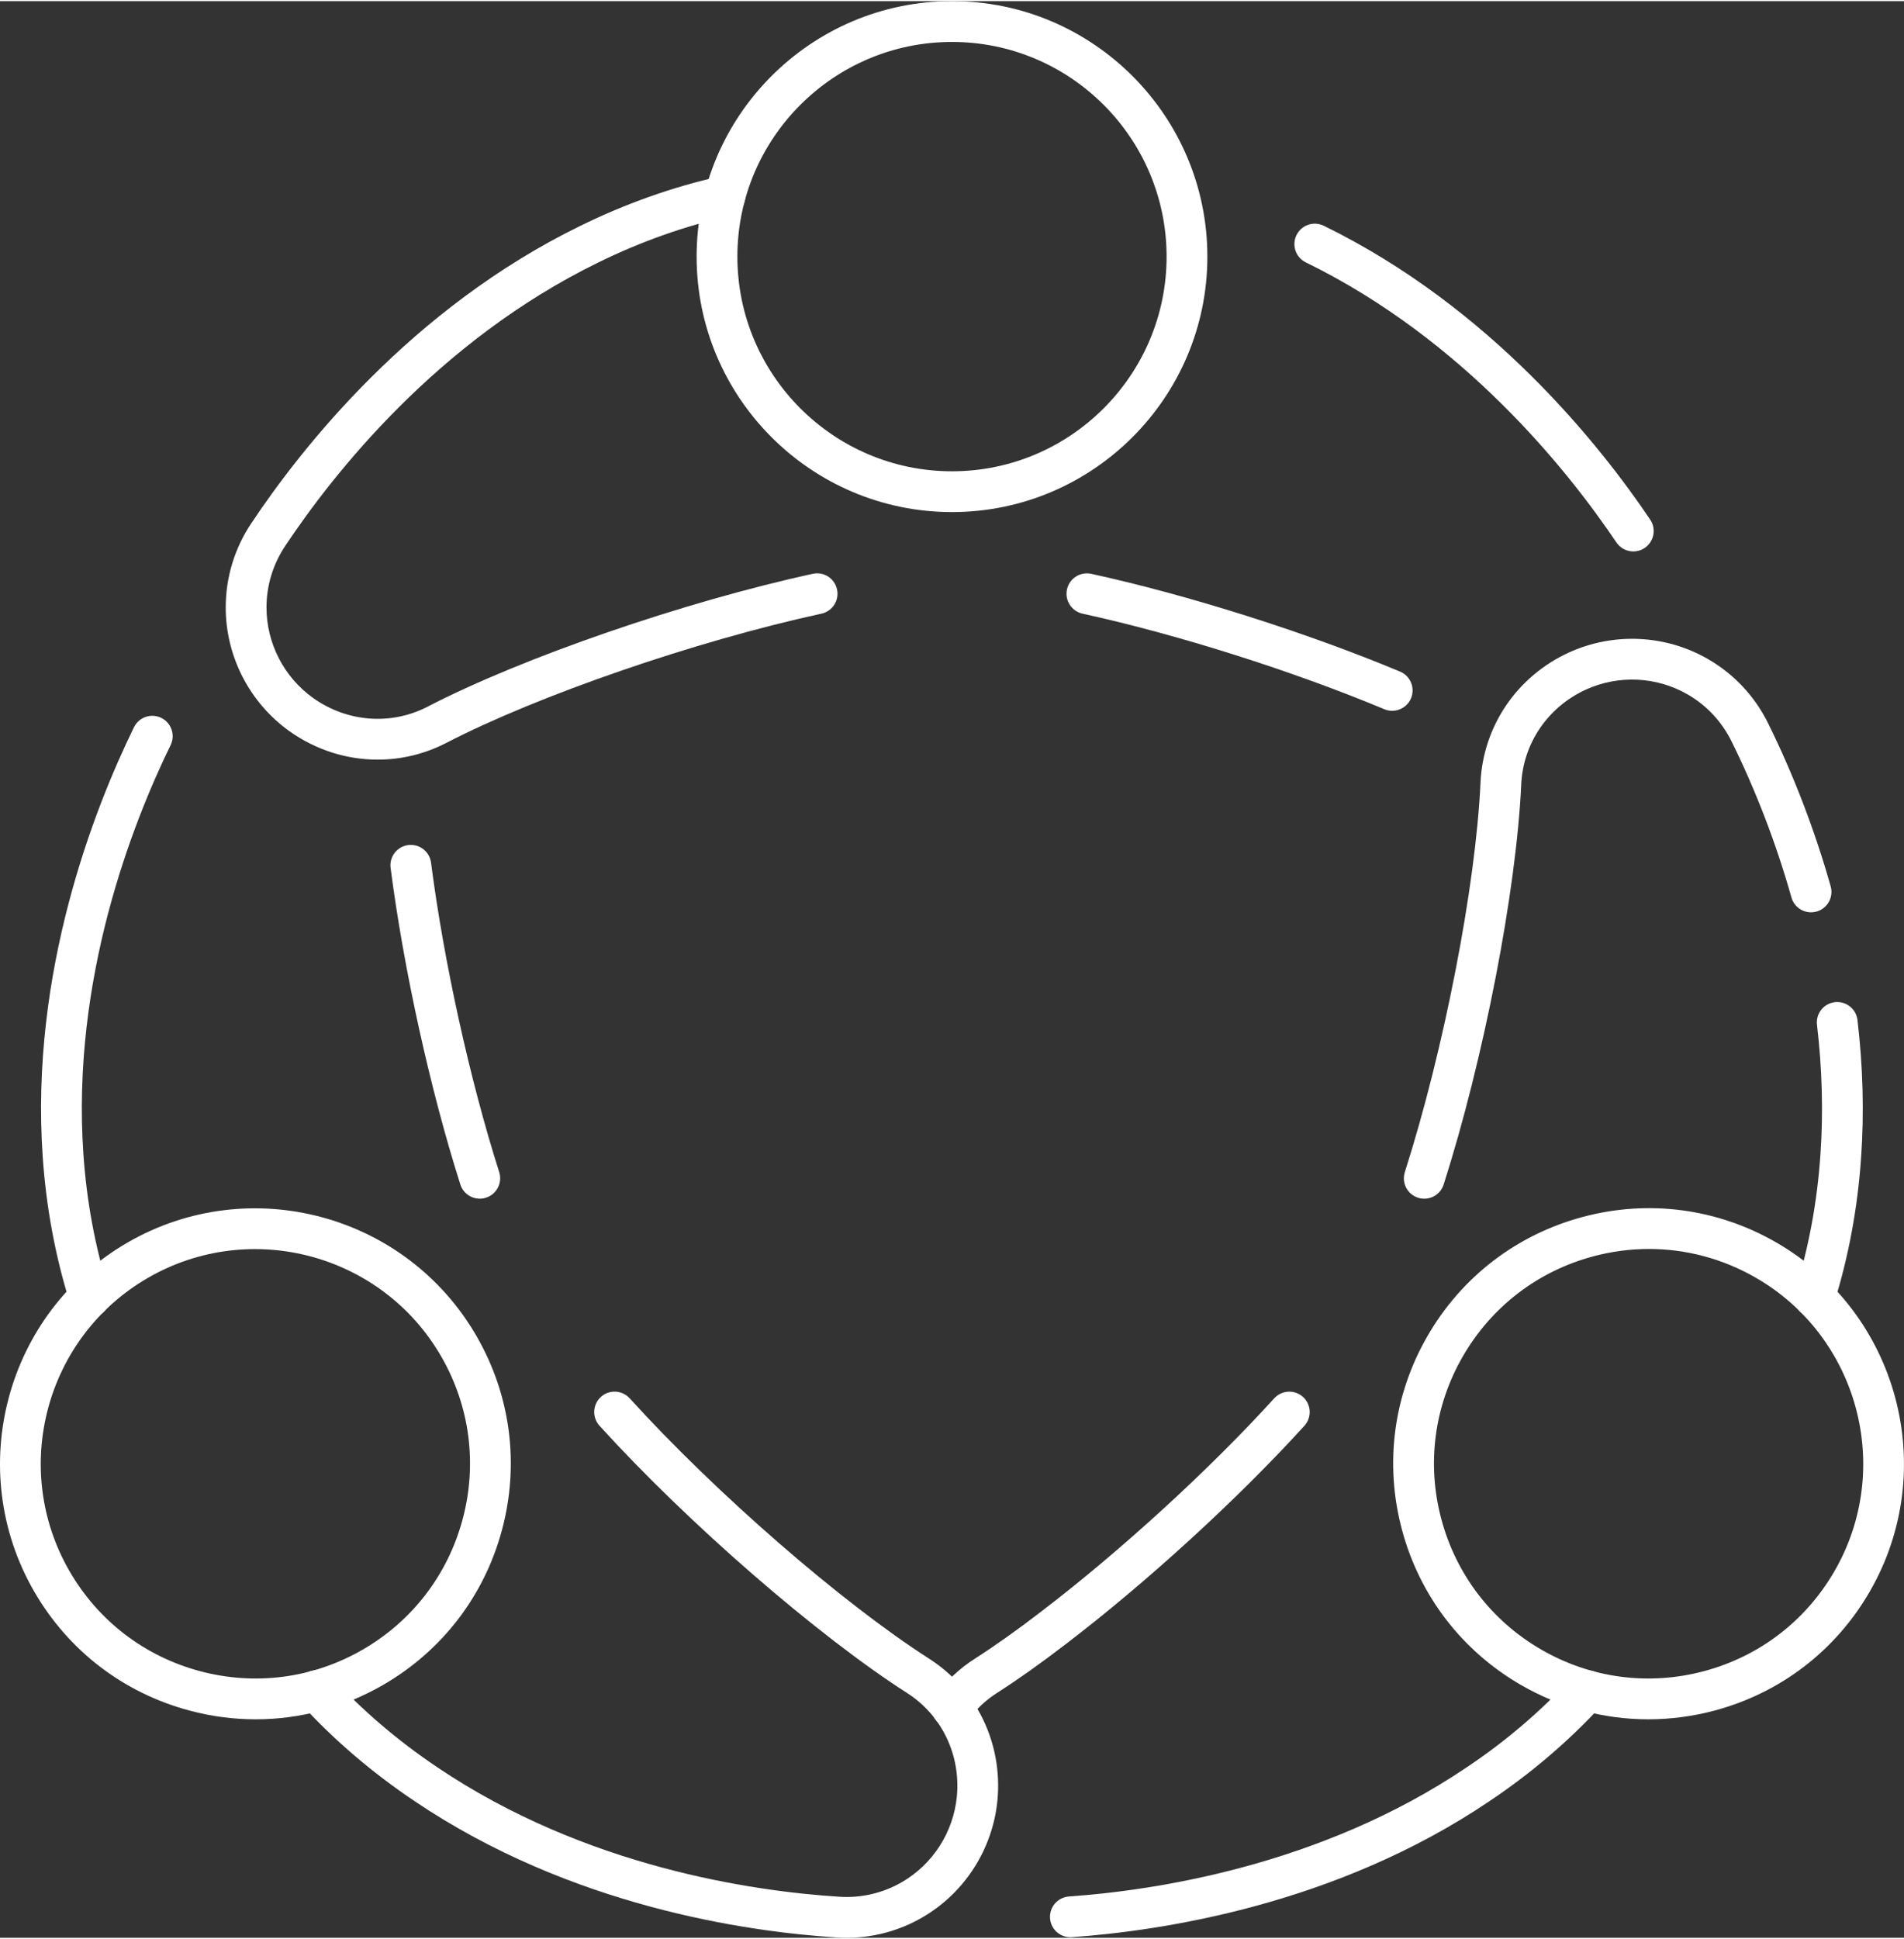 <?xml version="1.0" encoding="utf-8"?>
<!DOCTYPE svg PUBLIC "-//W3C//DTD SVG 1.1//EN" "http://www.w3.org/Graphics/SVG/1.1/DTD/svg11.dtd">
<svg xmlns="http://www.w3.org/2000/svg" xmlns:xlink="http://www.w3.org/1999/xlink" version="1.1" id="Ebene_1" x="0px" y="0px" width="167" height="170" viewBox="0 -10.834 180 183.018" enable-background="new 0 -10.834 180 183.018" xml:space="preserve">
<rect x="0" y="-10.834" width="180" height="183.018" fill="#333333" stroke="none"/>
<g>
	<defs>
		<rect id="SVGID_1_" y="-10.834" width="179.998" height="183.018"/>
	</defs>
	<clipPath id="SVGID_2_">
		<use xlink:href="#SVGID_1_" overflow="visible"/>
	</clipPath>
	<path clip-path="url(#SVGID_2_)" fill="#FFFFFF" d="M35.704,60.846c-2.917,0-5.83-0.903-8.332-2.681   c-3.779-2.699-6.033-7.072-6.033-11.7c0-2.832,0.832-5.577,2.408-7.94c4.764-7.157,15.144-20.328,31.112-28.12   c4.303-2.112,8.764-3.692,13.258-4.693c1.039-0.233,2.068,0.423,2.299,1.462c0.232,1.038-0.422,2.068-1.461,2.3   c-4.195,0.935-8.369,2.413-12.401,4.393c-15.156,7.396-25.05,19.962-29.599,26.795c-1.152,1.728-1.761,3.735-1.761,5.803   c0,3.386,1.651,6.587,4.416,8.561c3.219,2.287,7.363,2.601,10.813,0.814c8.952-4.637,24.268-9.917,36.417-12.556   c1.038-0.228,2.066,0.434,2.292,1.474c0.227,1.04-0.434,2.066-1.474,2.293c-11.859,2.575-26.772,7.711-35.462,12.211   C40.147,60.323,37.924,60.846,35.704,60.846"/>
	<path clip-path="url(#SVGID_2_)" fill="#FFFFFF" d="M154.412,41.17c-0.621,0-1.23-0.298-1.602-0.851   c-4.543-6.745-14.396-19.151-29.357-26.463c-0.957-0.467-1.354-1.621-0.887-2.578c0.469-0.956,1.623-1.352,2.578-0.886   c15.768,7.706,26.105,20.708,30.863,27.773c0.594,0.883,0.361,2.081-0.521,2.675C155.156,41.064,154.781,41.17,154.412,41.17"/>
	<path clip-path="url(#SVGID_2_)" fill="#FFFFFF" d="M131.615,56.232c-0.248,0-0.499-0.047-0.741-0.149   c-8.667-3.623-19.599-7.084-28.53-9.031c-1.039-0.227-1.699-1.253-1.473-2.293s1.25-1.699,2.295-1.473   c9.141,1.993,20.328,5.534,29.195,9.241c0.98,0.41,1.445,1.54,1.033,2.522C133.086,55.786,132.371,56.232,131.615,56.232"/>
	<path clip-path="url(#SVGID_2_)" fill="#FFFFFF" d="M90,37.451c-13.313,0-24.143-10.83-24.143-24.142   c0-13.313,10.83-24.143,24.143-24.143c13.312,0,24.142,10.83,24.142,24.143C114.143,26.621,103.313,37.451,90,37.451 M90-6.979   c-11.187,0-20.289,9.101-20.289,20.288c0,11.186,9.102,20.287,20.289,20.287c11.187,0,20.287-9.101,20.287-20.287   C110.287,2.122,101.188-6.979,90-6.979"/>
	<path clip-path="url(#SVGID_2_)" fill="#FFFFFF" d="M80.035,172.184c-0.311,0-0.622-0.011-0.933-0.03   c-8.581-0.548-25.177-2.951-39.909-12.884c-3.982-2.672-7.582-5.746-10.693-9.135c-0.72-0.785-0.668-2.004,0.116-2.724   c0.783-0.72,2.002-0.668,2.723,0.116c2.906,3.164,6.271,6.038,10.005,8.544c13.982,9.427,29.812,11.712,38.004,12.234   c2.072,0.136,4.115-0.341,5.906-1.375c2.932-1.693,4.879-4.723,5.206-8.104c0.371-3.932-1.43-7.679-4.702-9.772   c-8.49-5.434-20.721-16.057-29.082-25.259c-0.716-0.788-0.657-2.008,0.13-2.724c0.787-0.715,2.006-0.658,2.723,0.131   c8.161,8.983,20.066,19.332,28.307,24.604c4.495,2.877,6.969,8.007,6.461,13.387c-0.449,4.622-3.108,8.761-7.116,11.074   C85,171.53,82.546,172.184,80.035,172.184"/>
	<path clip-path="url(#SVGID_2_)" fill="#FFFFFF" d="M8.459,113.582c-0.82,0-1.58-0.526-1.838-1.35   c-1.384-4.404-2.252-9.055-2.581-13.823c-1.22-17.493,4.88-32.962,8.625-40.625c0.468-0.957,1.622-1.352,2.578-0.885   c0.957,0.467,1.353,1.621,0.886,2.577c-3.576,7.317-9.4,22.069-8.243,38.667c0.307,4.469,1.119,8.819,2.412,12.934   c0.32,1.016-0.245,2.097-1.261,2.416C8.846,113.554,8.65,113.582,8.459,113.582"/>
	<path clip-path="url(#SVGID_2_)" fill="#FFFFFF" d="M45.356,102.337c-0.817,0-1.575-0.522-1.836-1.342   c-2.841-8.918-5.368-20.382-6.594-29.917c-0.136-1.057,0.61-2.021,1.666-2.158c1.054-0.137,2.021,0.609,2.158,1.666   c1.198,9.322,3.667,20.525,6.443,29.238c0.322,1.015-0.237,2.099-1.252,2.422C45.747,102.309,45.549,102.337,45.356,102.337"/>
	<path clip-path="url(#SVGID_2_)" fill="#FFFFFF" d="M24.177,151.537c-2.098,0-4.208-0.274-6.288-0.833   c-6.229-1.669-11.435-5.663-14.659-11.247c-6.656-11.53-2.692-26.324,8.836-32.98c11.53-6.656,26.323-2.691,32.979,8.838   c3.225,5.584,4.082,12.09,2.413,18.318c-1.669,6.229-5.665,11.436-11.249,14.659C32.489,150.441,28.361,151.537,24.177,151.537    M13.994,109.815c-9.688,5.594-13.02,18.026-7.426,27.715c2.709,4.692,7.084,8.05,12.319,9.451   c5.234,1.403,10.701,0.685,15.395-2.025s8.05-7.085,9.453-12.318c1.403-5.235,0.683-10.702-2.026-15.396   C36.114,107.553,23.681,104.223,13.994,109.815z"/>
	<path clip-path="url(#SVGID_2_)" fill="#FFFFFF" d="M134.646,102.34c-0.195,0-0.393-0.029-0.588-0.093   c-1.014-0.323-1.572-1.409-1.248-2.423c3.697-11.559,6.709-27.043,7.154-36.816c0.244-5.331,3.449-10.039,8.363-12.288   c4.227-1.923,9.141-1.69,13.148,0.625c2.453,1.415,4.414,3.509,5.674,6.055c2.391,4.83,4.438,10.164,5.92,15.424   c0.289,1.025-0.309,2.09-1.332,2.378c-1.027,0.29-2.09-0.308-2.379-1.332c-1.416-5.035-3.375-10.139-5.666-14.76   c-0.92-1.863-2.354-3.393-4.145-4.427c-2.932-1.694-6.529-1.863-9.621-0.457c-3.59,1.643-5.934,5.077-6.111,8.957   c-0.461,10.07-3.545,25.973-7.336,37.815C136.219,101.819,135.461,102.34,134.646,102.34"/>
	<path clip-path="url(#SVGID_2_)" fill="#FFFFFF" d="M171.543,113.583c-0.191,0-0.385-0.029-0.576-0.089   c-1.018-0.319-1.582-1.401-1.262-2.416c1.287-4.102,2.094-8.454,2.396-12.938c0.275-3.95,0.164-8.065-0.326-12.237   c-0.125-1.058,0.631-2.015,1.689-2.14c1.049-0.123,2.014,0.632,2.139,1.689c0.52,4.408,0.635,8.767,0.344,12.951   c-0.322,4.783-1.186,9.437-2.564,13.828C173.123,113.055,172.363,113.583,171.543,113.583"/>
	<path clip-path="url(#SVGID_2_)" fill="#FFFFFF" d="M101.189,172.131c-1.002,0-1.85-0.776-1.92-1.792   c-0.074-1.062,0.727-1.982,1.787-2.058c8.141-0.574,23.854-2.921,37.6-12.204c3.688-2.461,7.049-5.334,9.996-8.539   c0.018-0.021,0.037-0.04,0.057-0.059c0.752-0.754,1.979-0.759,2.73-0.006c0.746,0.746,0.76,1.945,0.025,2.699   c-3.15,3.422-6.736,6.484-10.66,9.105c-14.482,9.779-30.951,12.248-39.477,12.849C101.281,172.13,101.236,172.131,101.189,172.131"/>
	<path clip-path="url(#SVGID_2_)" fill="#FFFFFF" d="M89.994,152.357c-0.398,0-0.8-0.123-1.145-0.378   c-0.856-0.634-1.036-1.84-0.403-2.696c1.029-1.392,2.282-2.564,3.724-3.482c1.891-1.211,3.979-2.691,6.199-4.399   c7.508-5.723,15.971-13.46,22.092-20.198c0.717-0.787,1.936-0.845,2.725-0.13c0.787,0.716,0.844,1.935,0.129,2.723   c-6.268,6.898-14.928,14.817-22.602,20.666c-2.303,1.771-4.48,3.314-6.467,4.587c-1.045,0.666-1.953,1.516-2.701,2.527   C91.166,152.087,90.584,152.357,89.994,152.357"/>
	<path clip-path="url(#SVGID_2_)" fill="#FFFFFF" d="M155.822,151.537c-4.186,0-8.313-1.097-12.033-3.245   c-5.584-3.224-9.58-8.43-11.248-14.659c-1.669-6.229-0.813-12.734,2.412-18.319s8.43-9.579,14.66-11.248   c6.229-1.67,12.734-0.813,18.318,2.412c11.529,6.655,15.494,21.449,8.836,32.979c-3.223,5.585-8.43,9.58-14.658,11.249   C160.029,151.262,157.918,151.537,155.822,151.537 M155.895,107.089c-1.762,0-3.537,0.231-5.285,0.7   c-5.234,1.401-9.609,4.759-12.318,9.452s-3.43,10.16-2.027,15.395s4.76,9.608,9.453,12.319c4.693,2.709,10.162,3.429,15.395,2.026   c5.234-1.402,9.609-4.76,12.318-9.453c5.594-9.687,2.264-22.12-7.426-27.713C162.879,108.01,159.408,107.089,155.895,107.089"/>
</g>
</svg>
